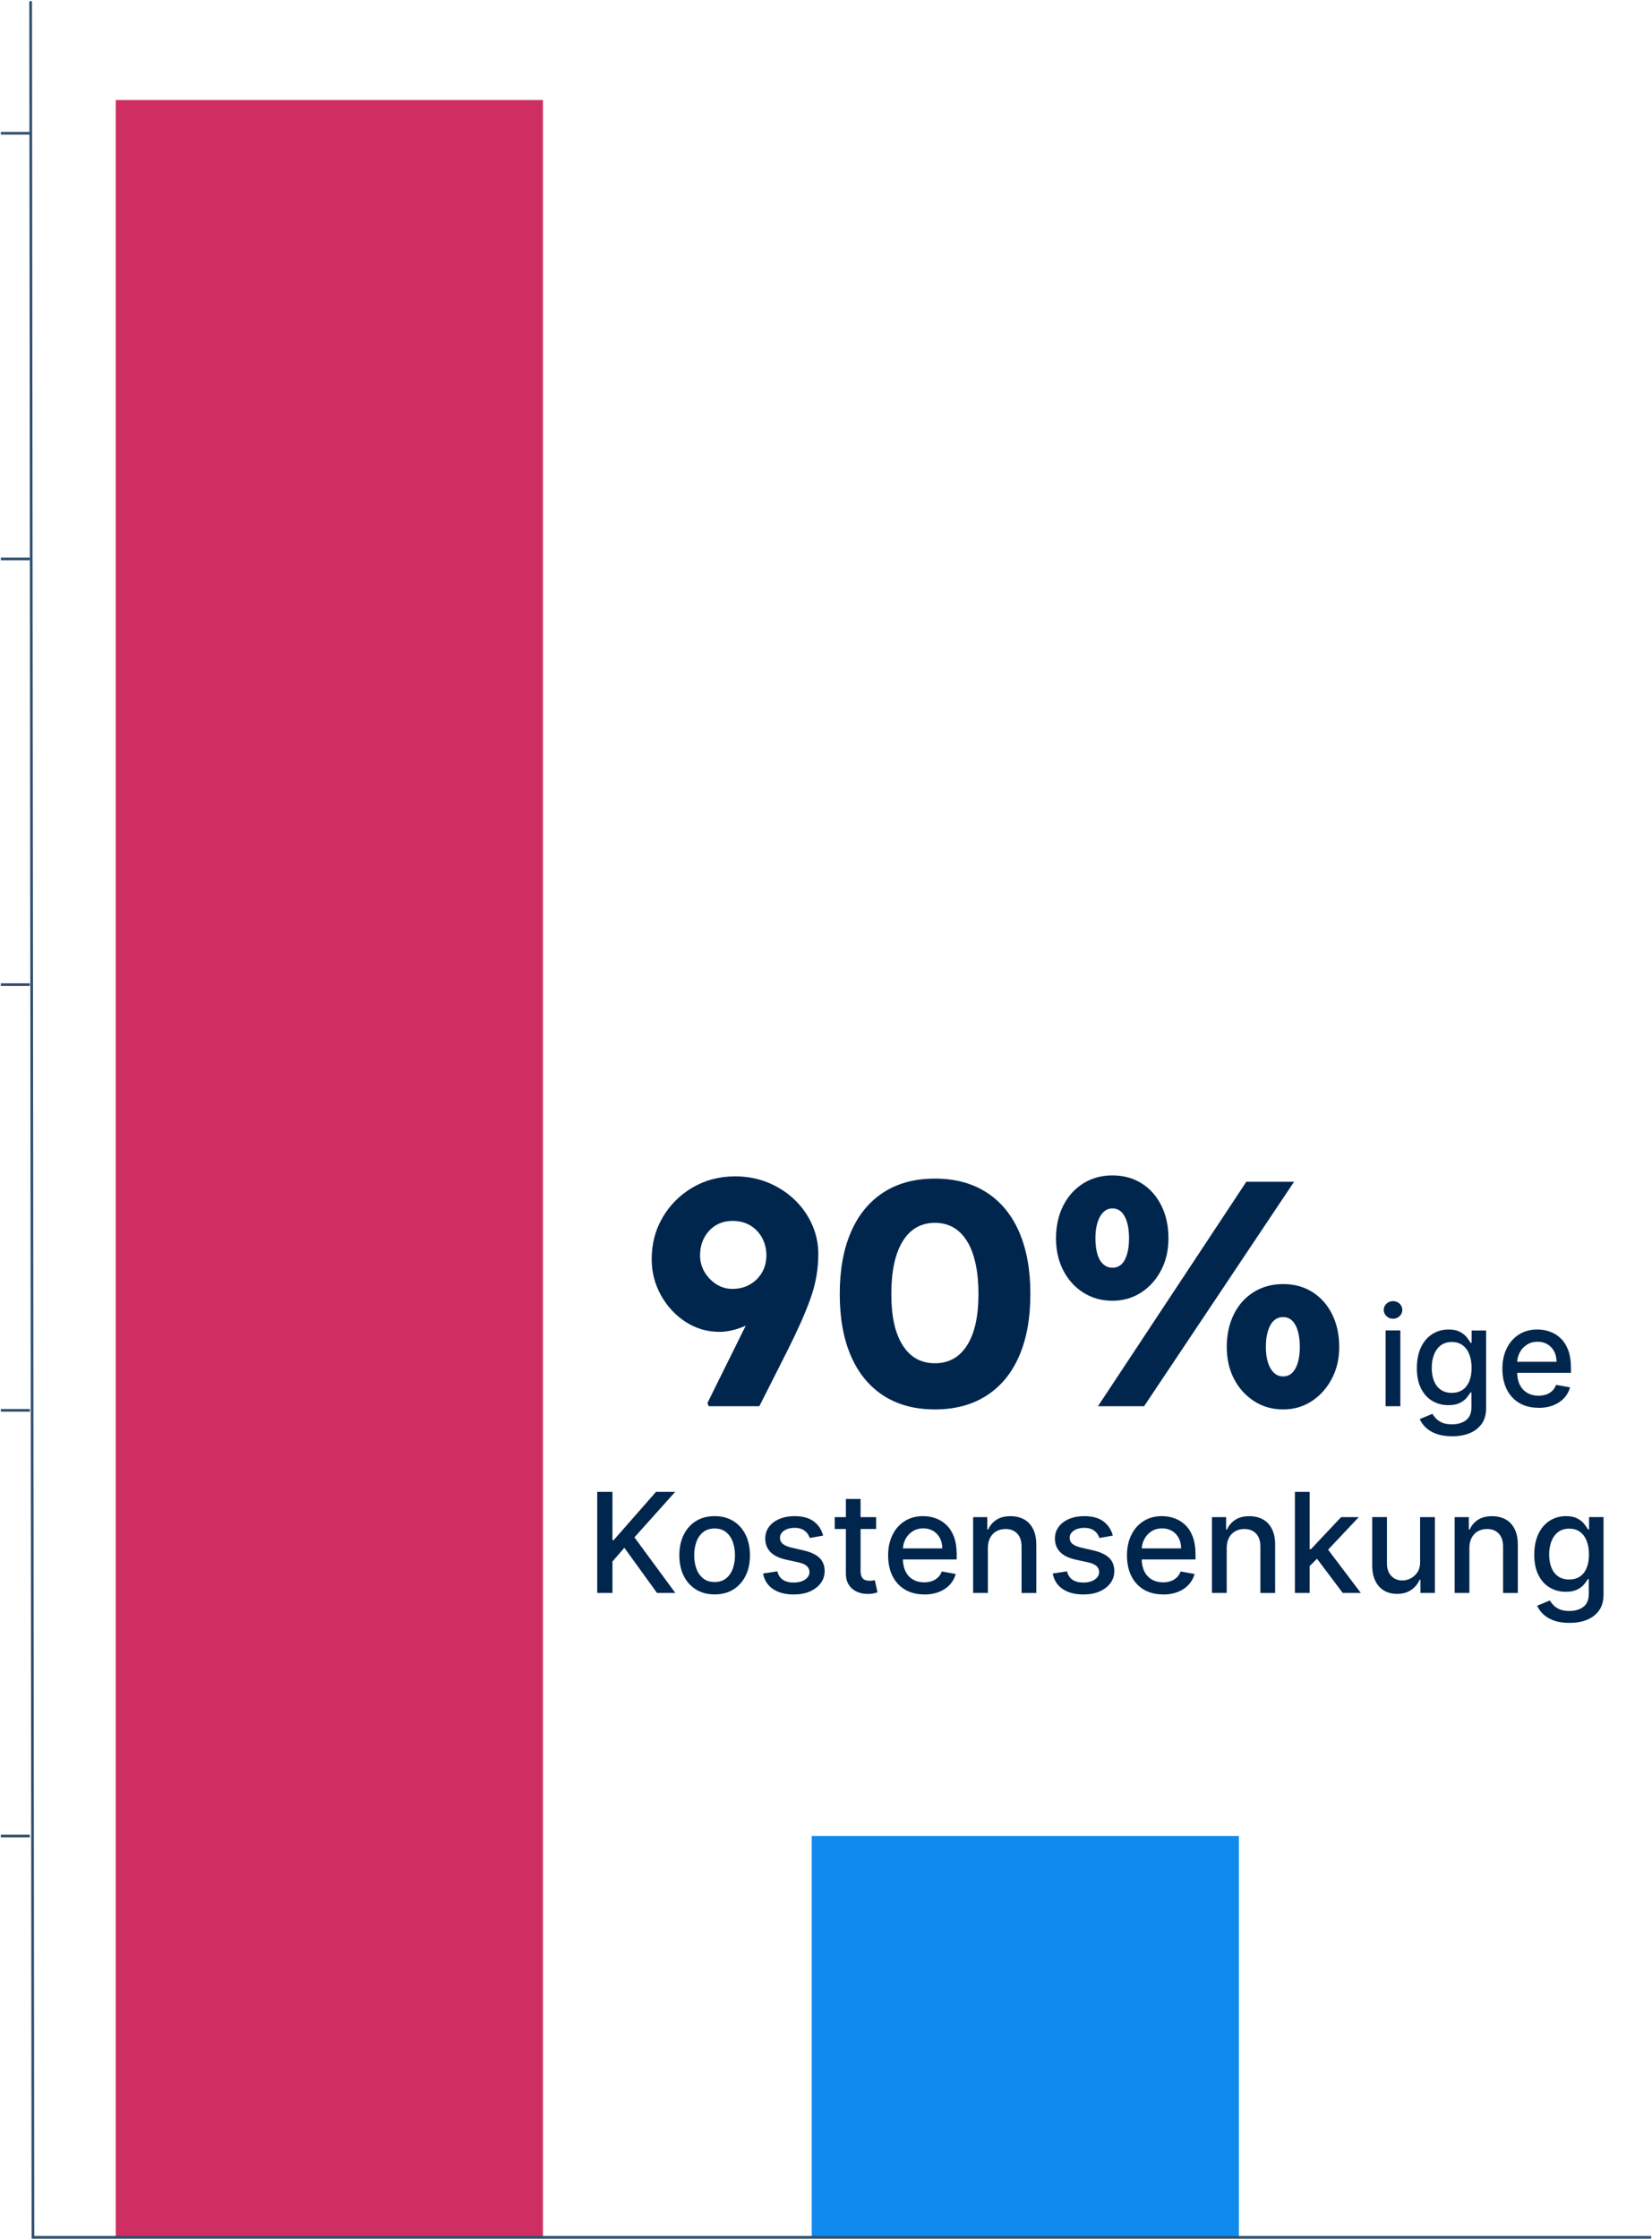 <?xml version="1.0" encoding="UTF-8"?><svg xmlns="http://www.w3.org/2000/svg" id="uuid-fcb6887d-f0f6-4ad1-8992-b310fe5b1a06" viewBox="0 0 309.39 418.98"><rect x="21.68" y="18.73" width="80" height="400" style="fill:#ce2e60; stroke-width:0px;"/><rect x="152.02" y="343.61" width="80" height="75.16" style="fill:#118aed; stroke-width:0px;"/><path d="m132.73,263.18l-.24-.6,13.14-26.52,1.74,3.6c-.4,1.44-1.04,2.74-1.92,3.9-.88,1.16-1.93,2.17-3.15,3.03-1.22.86-2.49,1.52-3.81,1.98-1.32.46-2.58.69-3.78.69-2.28,0-4.38-.62-6.3-1.86s-3.46-2.9-4.62-4.98c-1.16-2.08-1.74-4.34-1.74-6.78,0-2.88.69-5.49,2.07-7.83,1.38-2.34,3.25-4.2,5.61-5.58,2.36-1.38,5.02-2.07,7.98-2.07,2.16,0,4.18.38,6.06,1.14,1.88.76,3.53,1.81,4.95,3.15,1.42,1.34,2.53,2.89,3.33,4.65.8,1.76,1.2,3.62,1.2,5.58,0,1.44-.12,2.85-.36,4.23-.24,1.38-.62,2.79-1.14,4.23s-1.13,2.94-1.83,4.5-1.51,3.26-2.43,5.1l-5.28,10.44h-9.48Zm4.44-21.96c1.24,0,2.34-.28,3.3-.84.96-.56,1.71-1.31,2.25-2.25.54-.94.81-1.99.81-3.15,0-1.24-.27-2.35-.81-3.33-.54-.98-1.28-1.75-2.22-2.31s-2.03-.84-3.27-.84-2.25.27-3.15.81-1.62,1.3-2.16,2.28c-.54.98-.81,2.11-.81,3.39,0,1.08.27,2.09.81,3.03.54.94,1.27,1.71,2.19,2.31.92.6,1.94.9,3.06.9Z" style="fill:#00264d; stroke-width:0px;"/><path d="m175.09,263.78c-3.76,0-6.97-.86-9.63-2.58-2.66-1.72-4.69-4.19-6.09-7.41-1.4-3.22-2.1-7.09-2.1-11.61s.7-8.39,2.1-11.61c1.4-3.22,3.43-5.69,6.09-7.41s5.87-2.58,9.63-2.58,6.98.86,9.66,2.58,4.72,4.19,6.12,7.41c1.4,3.22,2.1,7.09,2.1,11.61s-.7,8.39-2.1,11.61c-1.4,3.22-3.44,5.69-6.12,7.41-2.68,1.72-5.9,2.58-9.66,2.58Zm0-8.64c2.6,0,4.61-1.12,6.03-3.36,1.42-2.24,2.13-5.44,2.13-9.6s-.71-7.57-2.13-9.87c-1.42-2.3-3.43-3.45-6.03-3.45s-4.61,1.15-6.03,3.45c-1.42,2.3-2.13,5.59-2.13,9.87s.71,7.36,2.13,9.6c1.42,2.24,3.43,3.36,6.03,3.36Z" style="fill:#00264d; stroke-width:0px;"/><path d="m208.33,243.44c-2.04,0-3.86-.51-5.46-1.53-1.6-1.02-2.85-2.41-3.75-4.17s-1.35-3.76-1.35-6,.45-4.31,1.35-6.09c.9-1.78,2.15-3.17,3.75-4.17,1.6-1,3.42-1.5,5.46-1.5s3.91.5,5.49,1.5c1.58,1,2.81,2.39,3.69,4.17.88,1.78,1.32,3.81,1.32,6.09s-.46,4.24-1.38,6-2.17,3.15-3.75,4.17c-1.58,1.02-3.37,1.53-5.37,1.53Zm0-6.18c.68,0,1.25-.22,1.71-.66.46-.44.81-1.08,1.05-1.92s.36-1.82.36-2.94-.12-2.1-.36-2.94c-.24-.84-.59-1.49-1.05-1.95-.46-.46-1.03-.69-1.71-.69-.64,0-1.2.23-1.68.69-.48.46-.85,1.11-1.11,1.95-.26.84-.39,1.82-.39,2.94s.12,2.1.36,2.94.61,1.48,1.11,1.92c.5.44,1.07.66,1.71.66Zm-2.7,25.92l27.78-42h8.94l-28.08,42h-8.64Zm34.68.6c-2.04,0-3.86-.52-5.46-1.56s-2.85-2.43-3.75-4.17c-.9-1.74-1.35-3.73-1.35-5.97s.44-4.31,1.32-6.09c.88-1.78,2.12-3.17,3.72-4.17s3.44-1.5,5.52-1.5,3.91.5,5.49,1.5,2.81,2.39,3.69,4.17c.88,1.78,1.32,3.81,1.32,6.09s-.46,4.18-1.38,5.94c-.92,1.76-2.17,3.16-3.75,4.2s-3.37,1.56-5.37,1.56Zm0-6.18c.68,0,1.25-.23,1.71-.69.46-.46.81-1.1,1.05-1.92s.36-1.79.36-2.91-.12-2.1-.36-2.94-.59-1.49-1.05-1.95c-.46-.46-1.03-.69-1.71-.69s-1.26.22-1.74.66c-.48.44-.85,1.09-1.11,1.95-.26.86-.39,1.85-.39,2.97s.13,2.09.39,2.91.63,1.46,1.11,1.92c.48.46,1.06.69,1.74.69Z" style="fill:#00264d; stroke-width:0px;"/><path d="m260.89,246.81c-.48,0-.89-.16-1.23-.49-.34-.32-.51-.71-.51-1.16s.17-.84.51-1.17c.34-.32.75-.48,1.23-.48s.89.16,1.23.48c.34.32.51.71.51,1.17s-.17.84-.51,1.16c-.34.32-.75.49-1.23.49Zm-1.39,16.37v-14.18h2.76v14.18h-2.76Z" style="fill:#00264d; stroke-width:0px;"/><path d="m271.92,268.8c-1.12,0-2.09-.15-2.9-.44-.81-.29-1.47-.69-1.98-1.17-.51-.49-.89-1.02-1.15-1.6l2.37-.98c.17.27.39.56.67.86s.66.56,1.14.78c.48.22,1.11.32,1.87.32,1.05,0,1.91-.25,2.6-.76s1.03-1.32,1.03-2.42v-2.79h-.18c-.17.3-.41.64-.72,1.01-.31.37-.74.69-1.28.96-.54.27-1.25.41-2.12.41-1.12,0-2.13-.26-3.02-.79-.9-.53-1.6-1.3-2.12-2.34-.52-1.03-.78-2.3-.78-3.81s.26-2.8.77-3.88c.51-1.08,1.22-1.9,2.12-2.48.9-.57,1.92-.86,3.06-.86.88,0,1.59.15,2.13.44.54.29.96.63,1.27,1.02.3.39.54.73.71,1.03h.2v-2.3h2.71v14.5c0,1.22-.28,2.22-.85,3s-1.33,1.36-2.29,1.74c-.96.38-2.05.56-3.26.56Zm-.03-8.12c.79,0,1.47-.19,2.02-.56s.97-.91,1.26-1.61c.29-.7.43-1.54.43-2.52s-.14-1.79-.43-2.52c-.28-.73-.7-1.29-1.25-1.7-.55-.41-1.22-.61-2.03-.61s-1.52.21-2.08.64c-.55.43-.97,1.01-1.25,1.74-.28.73-.42,1.55-.42,2.46s.14,1.75.42,2.45.7,1.25,1.26,1.64c.56.39,1.24.59,2.06.59Z" style="fill:#00264d; stroke-width:0px;"/><path d="m288.13,263.47c-1.4,0-2.6-.3-3.61-.9-1.01-.6-1.78-1.45-2.33-2.54-.54-1.09-.82-2.38-.82-3.85s.27-2.73.82-3.84c.54-1.11,1.31-1.97,2.29-2.59.98-.62,2.13-.93,3.45-.93.8,0,1.58.13,2.33.4.75.26,1.43.68,2.02,1.25.6.57,1.07,1.3,1.41,2.2.34.9.52,2,.52,3.28v.98h-11.27v-2.07h8.57c0-.73-.15-1.37-.44-1.93-.3-.56-.71-1.01-1.24-1.33-.53-.33-1.16-.49-1.87-.49-.78,0-1.45.19-2.03.57-.58.38-1.02.87-1.33,1.48-.31.61-.47,1.26-.47,1.97v1.62c0,.95.17,1.75.5,2.42.34.67.8,1.17,1.41,1.52s1.31.52,2.12.52c.52,0,1-.08,1.43-.23.43-.15.8-.38,1.12-.68.31-.3.55-.67.72-1.12l2.61.47c-.21.77-.58,1.44-1.12,2.02-.54.57-1.21,1.02-2.02,1.34-.81.32-1.73.48-2.77.48Z" style="fill:#00264d; stroke-width:0px;"/><path d="m111.85,298.12v-18.91h2.85v9.03h.23l7.93-9.03h3.59l-7.63,8.51,7.65,10.4h-3.43l-6.11-8.45-2.23,2.57v5.88h-2.85Z" style="fill:#00264d; stroke-width:0px;"/><path d="m133.84,298.4c-1.33,0-2.49-.3-3.48-.91s-1.76-1.46-2.31-2.56-.82-2.38-.82-3.84.27-2.76.82-3.86,1.32-1.96,2.31-2.57,2.15-.91,3.48-.91,2.49.3,3.48.91,1.76,1.46,2.31,2.57.82,2.39.82,3.86-.27,2.75-.82,3.84-1.32,1.95-2.31,2.56-2.15.91-3.48.91Zm0-2.32c.86,0,1.58-.23,2.14-.68.57-.46.99-1.06,1.26-1.82.27-.76.41-1.59.41-2.5s-.14-1.74-.41-2.5c-.27-.76-.69-1.37-1.26-1.83-.57-.46-1.28-.69-2.14-.69s-1.59.23-2.16.69c-.57.46-.99,1.07-1.26,1.83-.27.76-.41,1.59-.41,2.5s.14,1.75.41,2.5c.27.76.7,1.36,1.26,1.82.57.46,1.29.68,2.16.68Z" style="fill:#00264d; stroke-width:0px;"/><path d="m154.15,287.4l-2.5.44c-.1-.32-.27-.62-.49-.91-.23-.29-.53-.53-.91-.71s-.86-.28-1.43-.28c-.78,0-1.43.17-1.96.52-.52.35-.78.79-.78,1.34,0,.47.17.86.53,1.15.35.29.92.53,1.7.71l2.25.52c1.3.3,2.28.77,2.92,1.39.64.63.96,1.44.96,2.45,0,.85-.24,1.61-.73,2.27-.49.66-1.17,1.18-2.04,1.56-.87.38-1.88.56-3.02.56-1.59,0-2.88-.34-3.89-1.02-1-.68-1.62-1.65-1.85-2.9l2.67-.41c.17.7.51,1.22,1.02,1.57.52.35,1.19.53,2.02.53.9,0,1.63-.19,2.17-.57.54-.38.81-.84.81-1.39,0-.44-.17-.82-.49-1.12s-.83-.53-1.51-.68l-2.4-.53c-1.32-.3-2.3-.78-2.93-1.44-.63-.66-.95-1.49-.95-2.5,0-.84.23-1.57.7-2.2s1.11-1.12,1.94-1.47c.82-.35,1.77-.53,2.83-.53,1.53,0,2.74.33,3.62.99.88.66,1.46,1.55,1.75,2.65Z" style="fill:#00264d; stroke-width:0px;"/><path d="m164.08,283.94v2.22h-7.75v-2.22h7.75Zm-5.67-3.4h2.76v13.42c0,.54.08.94.24,1.21s.37.45.62.54c.26.09.53.14.84.14.22,0,.42-.01.58-.05.17-.03.3-.06.39-.07l.5,2.28c-.16.06-.39.12-.68.19-.29.07-.66.1-1.11.11-.73.01-1.4-.12-2.03-.39s-1.14-.69-1.52-1.26-.58-1.28-.58-2.13v-13.99Z" style="fill:#00264d; stroke-width:0px;"/><path d="m173.09,298.4c-1.4,0-2.6-.3-3.61-.9-1.01-.6-1.78-1.45-2.33-2.54-.54-1.09-.82-2.37-.82-3.85s.27-2.73.82-3.84c.54-1.11,1.31-1.97,2.29-2.59.98-.62,2.13-.93,3.45-.93.8,0,1.58.13,2.33.4s1.42.68,2.02,1.25c.6.57,1.07,1.3,1.41,2.2.34.9.52,2,.52,3.28v.98h-11.27v-2.07h8.57c0-.73-.15-1.37-.44-1.93-.3-.56-.71-1.01-1.24-1.33s-1.16-.49-1.87-.49c-.78,0-1.45.19-2.03.57-.58.38-1.02.87-1.33,1.48s-.47,1.26-.47,1.97v1.62c0,.95.17,1.75.5,2.42.33.67.8,1.17,1.41,1.52.6.35,1.31.52,2.11.52.52,0,1-.08,1.43-.23.43-.15.8-.38,1.12-.68.31-.3.55-.67.72-1.12l2.61.47c-.21.77-.58,1.44-1.12,2.02-.54.58-1.21,1.02-2.02,1.34-.81.32-1.73.48-2.77.48Z" style="fill:#00264d; stroke-width:0px;"/><path d="m185.01,289.7v8.42h-2.76v-14.18h2.65v2.31h.17c.33-.75.84-1.35,1.54-1.81.7-.46,1.58-.68,2.64-.68.97,0,1.81.2,2.54.6.73.4,1.29,1,1.69,1.8.4.79.6,1.78.6,2.95v9.02h-2.76v-8.69c0-1.03-.27-1.83-.8-2.41-.54-.58-1.27-.87-2.21-.87-.64,0-1.21.14-1.7.42-.5.28-.89.68-1.17,1.21s-.43,1.17-.43,1.92Z" style="fill:#00264d; stroke-width:0px;"/><path d="m208.4,287.4l-2.5.44c-.1-.32-.27-.62-.49-.91-.23-.29-.53-.53-.91-.71s-.86-.28-1.43-.28c-.78,0-1.43.17-1.96.52-.52.35-.78.79-.78,1.34,0,.47.17.86.53,1.15.35.29.92.53,1.7.71l2.25.52c1.3.3,2.28.77,2.92,1.39.64.63.96,1.44.96,2.45,0,.85-.24,1.61-.73,2.27-.49.66-1.17,1.18-2.04,1.56-.87.38-1.88.56-3.02.56-1.59,0-2.88-.34-3.89-1.02-1-.68-1.62-1.65-1.85-2.9l2.67-.41c.17.7.51,1.22,1.02,1.57.52.35,1.19.53,2.02.53.9,0,1.63-.19,2.17-.57.54-.38.81-.84.81-1.39,0-.44-.17-.82-.49-1.12s-.83-.53-1.51-.68l-2.4-.53c-1.32-.3-2.3-.78-2.93-1.44-.63-.66-.95-1.49-.95-2.5,0-.84.23-1.57.7-2.2s1.11-1.12,1.94-1.47c.82-.35,1.77-.53,2.83-.53,1.53,0,2.74.33,3.62.99.88.66,1.46,1.55,1.75,2.65Z" style="fill:#00264d; stroke-width:0px;"/><path d="m217.82,298.4c-1.4,0-2.6-.3-3.61-.9-1.01-.6-1.78-1.45-2.33-2.54-.54-1.09-.82-2.37-.82-3.85s.27-2.73.82-3.84c.54-1.11,1.31-1.97,2.29-2.59.98-.62,2.13-.93,3.45-.93.8,0,1.58.13,2.33.4s1.42.68,2.02,1.25c.6.57,1.07,1.3,1.41,2.2.34.9.52,2,.52,3.28v.98h-11.27v-2.07h8.57c0-.73-.15-1.37-.44-1.93-.3-.56-.71-1.01-1.24-1.33s-1.16-.49-1.87-.49c-.78,0-1.45.19-2.03.57-.58.38-1.02.87-1.33,1.48s-.47,1.26-.47,1.97v1.62c0,.95.17,1.75.5,2.42.33.67.8,1.17,1.41,1.52.6.35,1.31.52,2.11.52.52,0,1-.08,1.43-.23.43-.15.8-.38,1.12-.68.31-.3.55-.67.72-1.12l2.61.47c-.21.77-.58,1.44-1.12,2.02-.54.58-1.21,1.02-2.02,1.34-.81.32-1.73.48-2.77.48Z" style="fill:#00264d; stroke-width:0px;"/><path d="m229.74,289.7v8.42h-2.76v-14.18h2.65v2.31h.17c.33-.75.84-1.35,1.54-1.81.7-.46,1.58-.68,2.64-.68.97,0,1.81.2,2.54.6.73.4,1.29,1,1.69,1.8.4.79.6,1.78.6,2.95v9.02h-2.76v-8.69c0-1.03-.27-1.83-.8-2.41-.54-.58-1.27-.87-2.21-.87-.64,0-1.21.14-1.7.42-.5.28-.89.68-1.17,1.21s-.43,1.17-.43,1.92Z" style="fill:#00264d; stroke-width:0px;"/><path d="m242.51,298.12v-18.91h2.76v18.91h-2.76Zm2.54-4.81l-.02-3.37h.48l5.65-6h3.31l-6.44,6.83h-.43l-2.54,2.54Zm6.42,4.81l-5.08-6.74,1.9-1.93,6.56,8.67h-3.39Z" style="fill:#00264d; stroke-width:0px;"/><path d="m265.96,292.24v-8.3h2.77v14.18h-2.71v-2.46h-.15c-.33.76-.85,1.39-1.56,1.89-.72.5-1.61.75-2.67.75-.91,0-1.72-.2-2.41-.6s-1.25-1-1.64-1.8c-.4-.79-.6-1.78-.6-2.95v-9.02h2.76v8.69c0,.97.27,1.74.8,2.31.54.57,1.23.86,2.09.86.52,0,1.03-.13,1.55-.39.51-.26.94-.65,1.28-1.17.34-.52.51-1.19.5-2Z" style="fill:#00264d; stroke-width:0px;"/><path d="m275.19,289.7v8.42h-2.76v-14.18h2.65v2.31h.17c.33-.75.84-1.35,1.54-1.81.7-.46,1.58-.68,2.64-.68.97,0,1.81.2,2.54.6.73.4,1.29,1,1.69,1.8.4.79.6,1.78.6,2.95v9.02h-2.76v-8.69c0-1.03-.27-1.83-.8-2.41-.54-.58-1.27-.87-2.21-.87-.64,0-1.21.14-1.7.42-.5.28-.89.68-1.17,1.21s-.43,1.17-.43,1.92Z" style="fill:#00264d; stroke-width:0px;"/><path d="m293.91,303.73c-1.13,0-2.09-.15-2.9-.44-.81-.3-1.47-.69-1.98-1.17-.51-.49-.89-1.02-1.15-1.6l2.37-.98c.17.27.39.56.67.86.28.3.66.56,1.14.78.48.21,1.11.32,1.87.32,1.05,0,1.91-.25,2.59-.76.68-.51,1.03-1.32,1.03-2.42v-2.79h-.18c-.17.3-.41.64-.72,1.01s-.74.69-1.28.96c-.54.27-1.25.41-2.11.41-1.12,0-2.13-.26-3.02-.79s-1.6-1.3-2.12-2.34c-.52-1.03-.78-2.3-.78-3.81s.26-2.8.77-3.88c.51-1.08,1.22-1.9,2.12-2.48.9-.58,1.92-.86,3.06-.86.88,0,1.59.15,2.13.44.54.29.96.63,1.27,1.02.3.39.54.73.71,1.02h.2v-2.3h2.71v14.5c0,1.22-.28,2.22-.85,3-.57.78-1.33,1.36-2.29,1.74-.96.38-2.05.56-3.25.56Zm-.03-8.12c.79,0,1.47-.19,2.02-.56.55-.37.97-.91,1.25-1.61.29-.7.43-1.54.43-2.52s-.14-1.79-.42-2.52c-.28-.73-.7-1.29-1.25-1.7s-1.23-.61-2.03-.61-1.52.21-2.08.64c-.55.43-.97,1.01-1.25,1.74-.28.73-.42,1.55-.42,2.46s.14,1.75.42,2.45c.28.7.7,1.25,1.26,1.64.56.39,1.24.59,2.06.59Z" style="fill:#00264d; stroke-width:0px;"/><polyline points="309.23 418.73 6.17 418.73 5.74 .22" style="fill:none; stroke:#2f4e6d; stroke-miterlimit:10; stroke-width:.5px;"/><line x1="5.59" y1="343.62" x2=".16" y2="343.62" style="fill:none; stroke:#2f4e6d; stroke-miterlimit:10; stroke-width:.5px;"/><line x1="5.59" y1="263.95" x2=".16" y2="263.95" style="fill:none; stroke:#2f4e6d; stroke-miterlimit:10; stroke-width:.5px;"/><line x1="5.59" y1="184.28" x2=".16" y2="184.28" style="fill:none; stroke:#2f4e6d; stroke-miterlimit:10; stroke-width:.5px;"/><line x1="5.59" y1="104.61" x2=".16" y2="104.61" style="fill:none; stroke:#2f4e6d; stroke-miterlimit:10; stroke-width:.5px;"/><line x1="5.59" y1="24.94" x2=".16" y2="24.94" style="fill:none; stroke:#2f4e6d; stroke-miterlimit:10; stroke-width:.5px;"/><rect y="0" width="309.39" height="418.43" style="fill:none; stroke-width:0px;"/></svg>